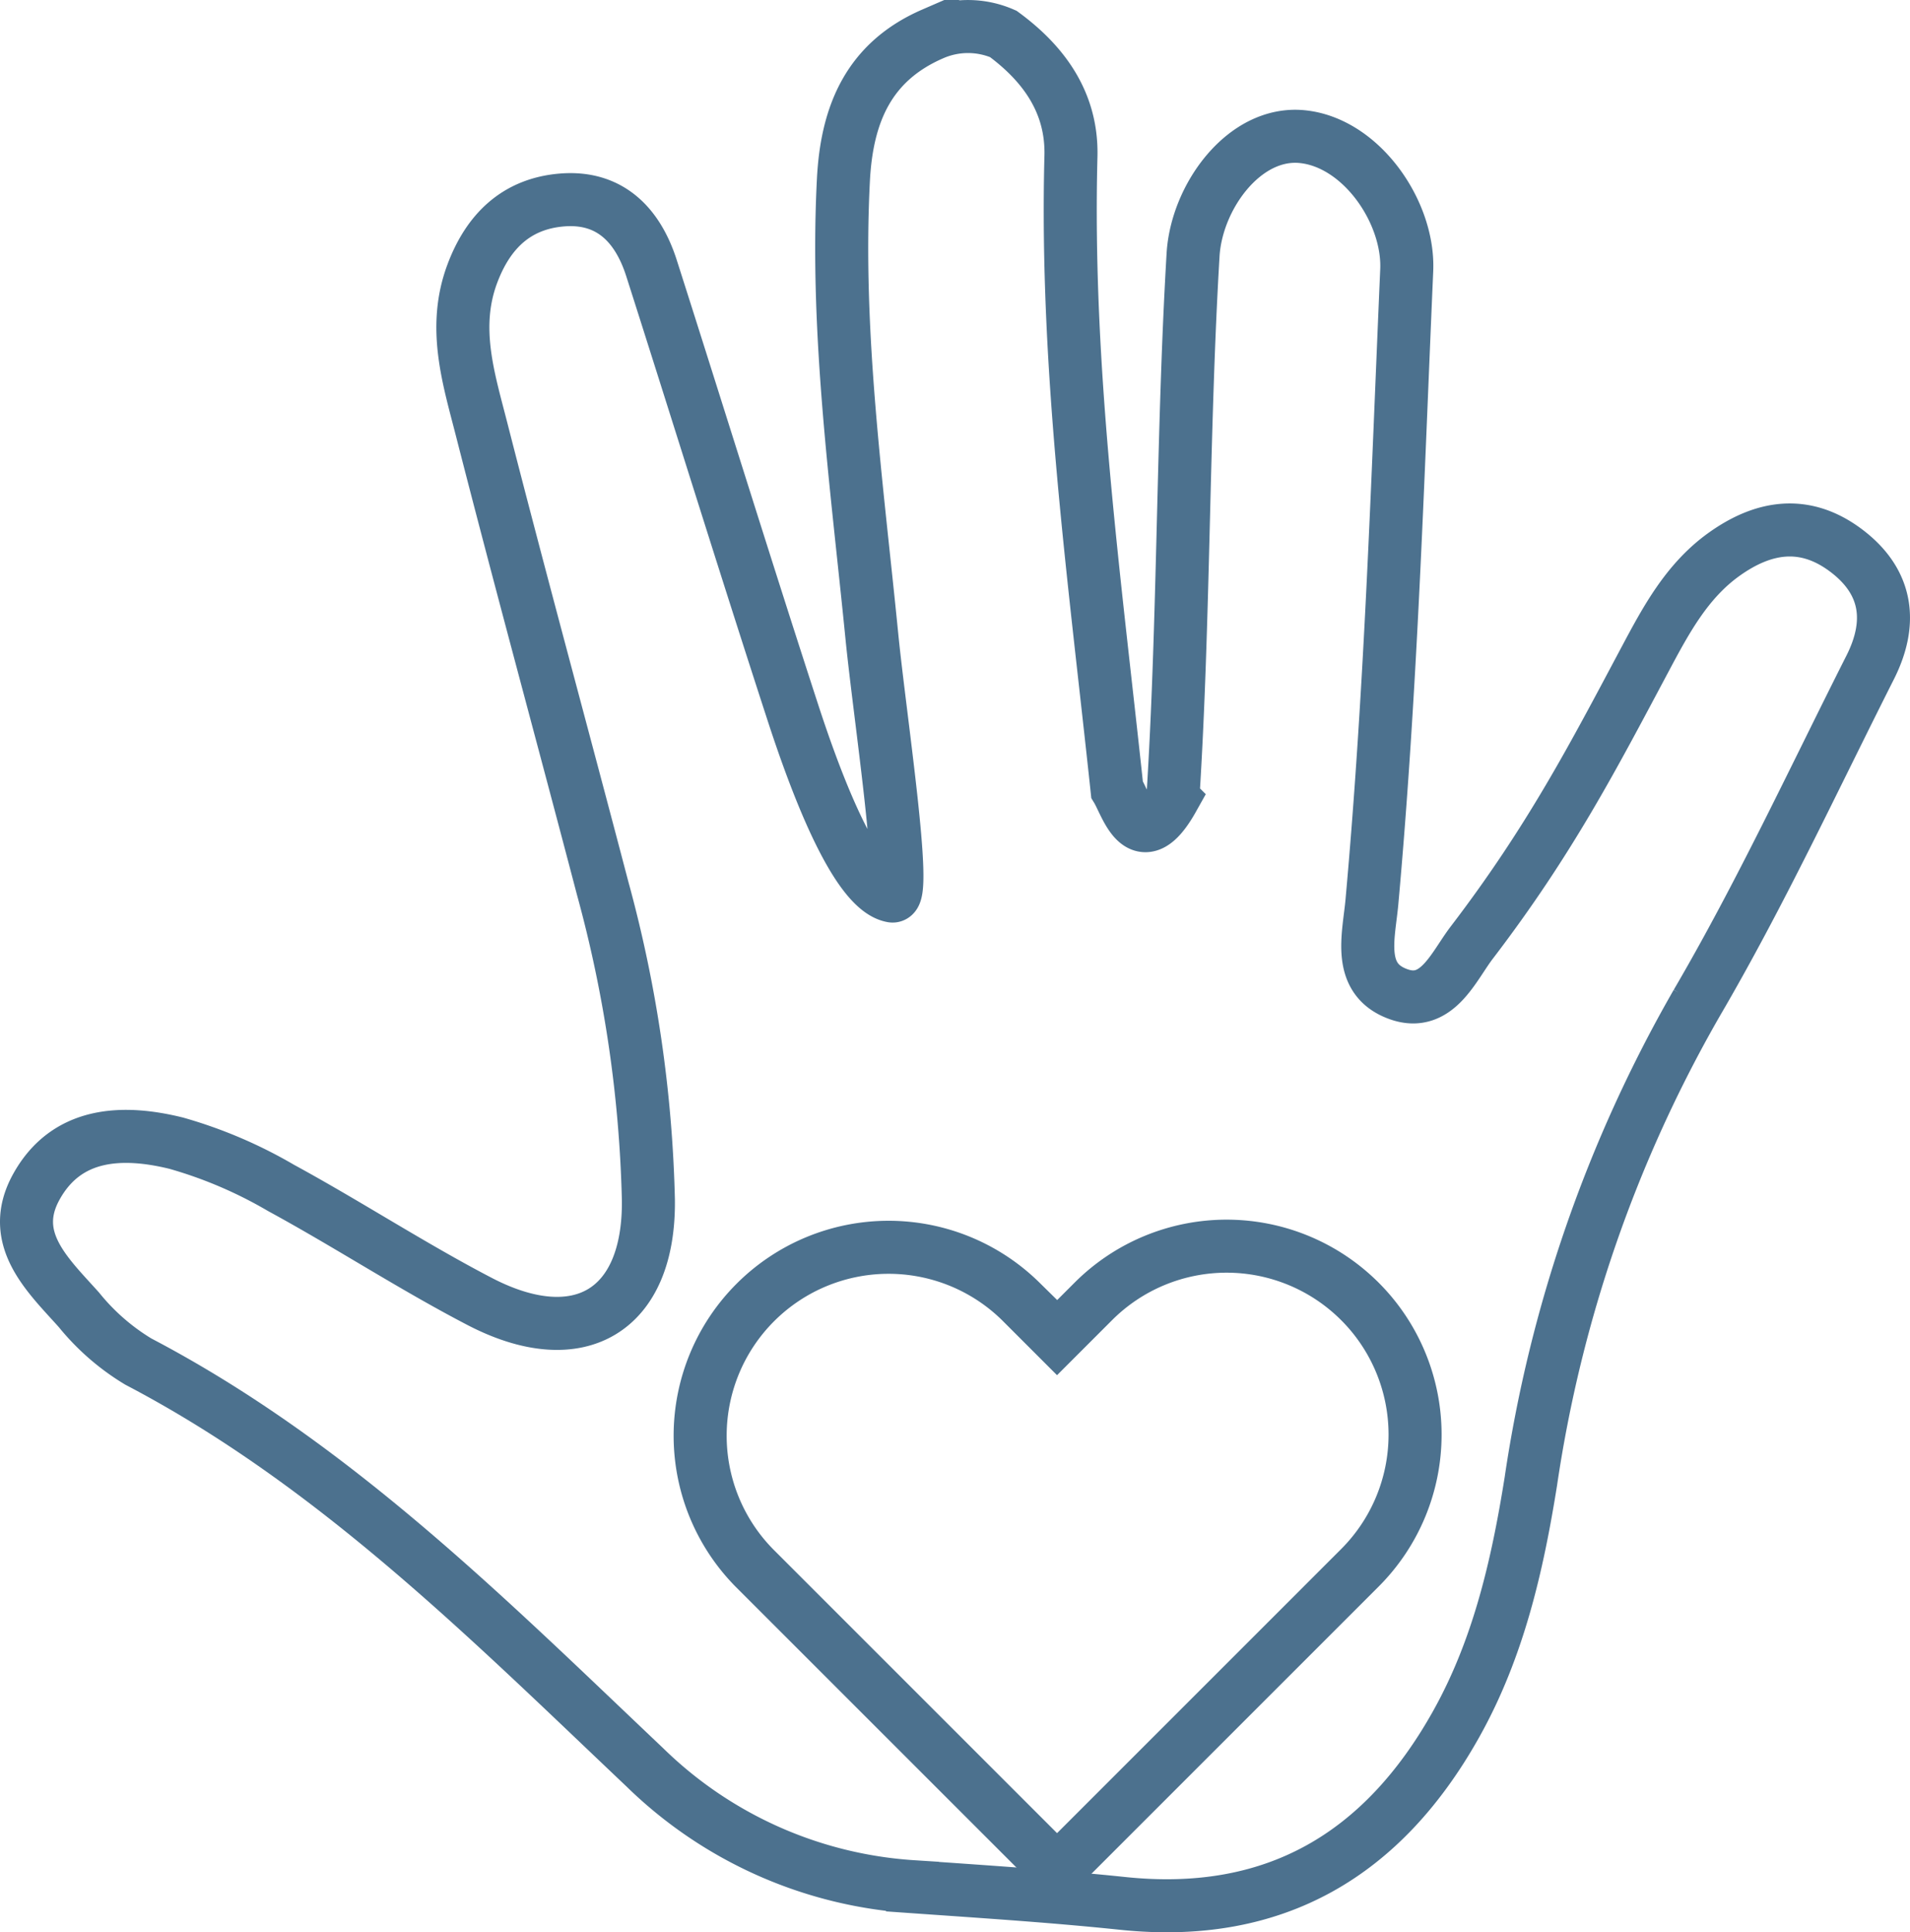 <svg xmlns="http://www.w3.org/2000/svg" viewBox="0 0 108.047 109.316"><defs><style>.cls-1{fill:none;stroke:#4c718e;stroke-miterlimit:10;stroke-width:3px}</style></defs><g id="Layer_2" data-name="Layer 2"><g id="Layer_1-2" data-name="Layer 1"><path class="cls-1" d="M66.346 45.188c.644-10.093.546-20.678 1.145-30.773.196-3.295 2.908-7 6.161-6.686 3.355.324 6.068 4.276 5.925 7.56-.52 11.92-.881 23.668-1.969 35.738-.173 1.922-.89 4.37 1.516 5.222 2.167.767 3.097-1.567 4.132-2.922 4.432-5.802 6.865-10.51 9.819-16.056 1.176-2.208 2.357-4.407 4.446-5.905 2.226-1.596 4.556-1.988 6.9-.231 2.39 1.792 2.64 4.116 1.371 6.628-3.211 6.36-6.22 12.844-9.812 18.986a76.797 76.797 0 00-9.382 27.062c-.76 4.763-1.831 9.444-4.213 13.708-4.124 7.381-10.24 11.066-18.88 10.163-3.952-.413-7.921-.667-11.885-.946a23.844 23.844 0 01-15.142-6.75c-8.91-8.445-17.595-17.163-28.654-22.957a12.835 12.835 0 01-3.36-2.928C2.709 72.139.437 70.077 2.052 67.15c1.722-3.123 4.9-3.22 7.92-2.475a25.52 25.52 0 015.926 2.53c3.789 2.062 7.412 4.434 11.236 6.424 5.624 2.926 9.617.54 9.545-5.742a73.05 73.05 0 00-2.595-17.665c-2.268-8.655-4.628-17.286-6.845-25.954-.73-2.858-1.658-5.735-.524-8.775.905-2.427 2.512-3.96 5.052-4.177 2.725-.233 4.307 1.41 5.089 3.857 2.671 8.363 5.267 16.751 7.984 25.1 1.153 3.544 3.488 10.044 5.637 10.419.876.15-.701-10.095-1.16-14.73-.85-8.578-2.052-17.121-1.606-25.783.192-3.721 1.427-6.687 5.052-8.26a4.976 4.976 0 013.992 0c2.343 1.723 3.905 3.938 3.827 6.927-.315 12.086 1.339 23.882 2.608 35.816.543.893 1.315 3.814 3.156.526z"/><path class="cls-1" d="M76.926 73.624a10.658 10.658 0 00-15.072-.004l-.004.004-2.054 2.054-2.054-2.054a10.66 10.66 0 00-15.075 15.075l2.054 2.054 15.075 15.076 15.076-15.076 2.054-2.054a10.658 10.658 0 00.004-15.072z"/></g></g></svg>